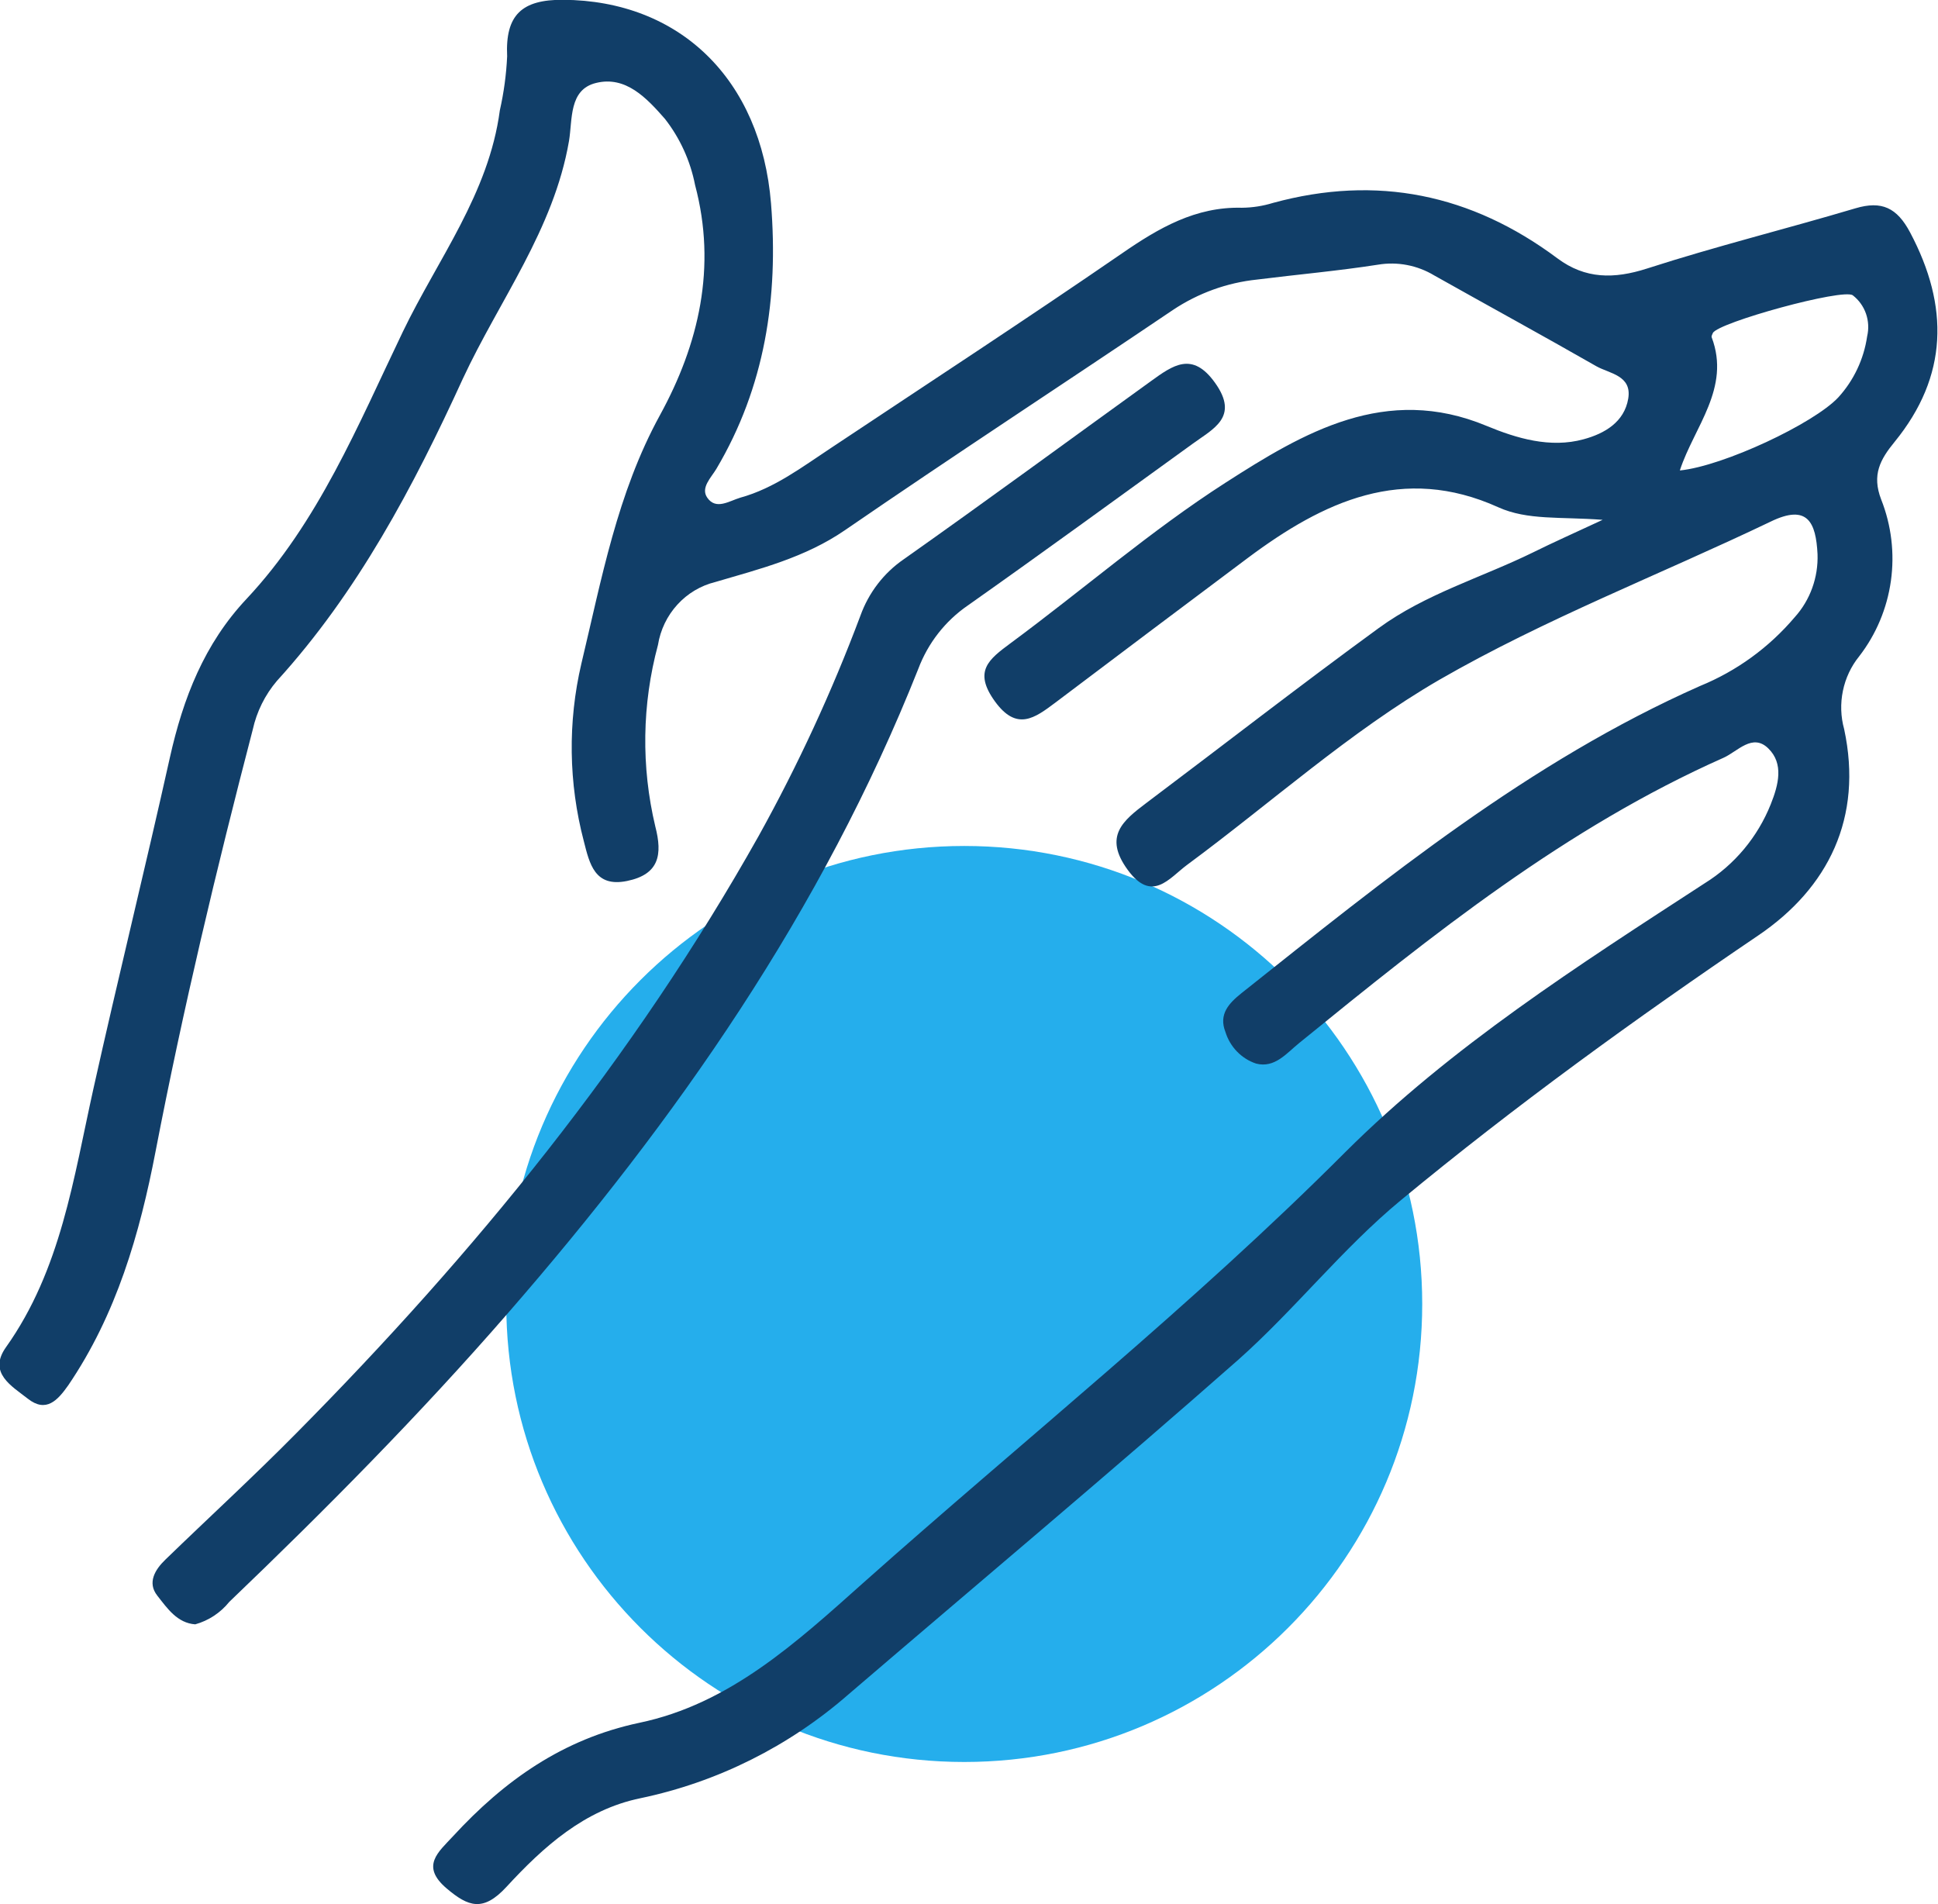 <svg width="57" height="56" viewBox="0 0 57 56" fill="none" xmlns="http://www.w3.org/2000/svg">
<path d="M28.36 51.82C35.799 51.82 41.83 45.789 41.83 38.35C41.83 30.911 35.799 24.88 28.36 24.88C20.921 24.88 14.89 30.911 14.89 38.35C14.89 45.789 20.921 51.82 28.36 51.82Z" fill="#25AEEC"/>
<g clip-path="url(#clip0_295_59)">
<path d="M47.137 15.288C45.889 15.193 44.929 15.307 44.068 14.919C41.261 13.649 38.924 14.748 36.697 16.412C34.807 17.826 32.92 19.245 31.036 20.667C30.434 21.118 29.904 21.515 29.261 20.626C28.619 19.737 29.083 19.391 29.726 18.914C31.841 17.352 33.84 15.612 36.042 14.198C38.344 12.719 40.758 11.29 43.722 12.525C44.601 12.89 45.593 13.189 46.576 12.919C47.2 12.75 47.773 12.411 47.889 11.725C48.004 11.039 47.337 10.988 46.953 10.772C45.372 9.867 43.772 8.994 42.184 8.101C41.686 7.801 41.101 7.689 40.531 7.784C39.352 7.968 38.157 8.073 36.972 8.222C36.09 8.314 35.243 8.62 34.501 9.114C31.289 11.283 28.038 13.402 24.851 15.593C23.678 16.399 22.355 16.73 21.039 17.117C20.61 17.222 20.221 17.454 19.921 17.784C19.621 18.113 19.423 18.525 19.352 18.968C18.882 20.711 18.855 22.547 19.273 24.304C19.489 25.136 19.389 25.717 18.441 25.91C17.492 26.104 17.34 25.405 17.171 24.739C16.722 23.031 16.697 21.237 17.099 19.518C17.695 17.031 18.151 14.51 19.408 12.214C20.555 10.124 21.086 7.854 20.443 5.44C20.304 4.73 20 4.063 19.557 3.496C19.015 2.877 18.403 2.226 17.533 2.439C16.725 2.633 16.841 3.522 16.735 4.148C16.285 6.755 14.688 8.828 13.615 11.134C12.162 14.31 10.518 17.419 8.144 20.026C7.794 20.437 7.55 20.93 7.433 21.461C6.366 25.558 5.384 29.674 4.579 33.846C4.108 36.301 3.422 38.661 2.006 40.744C1.694 41.185 1.357 41.56 0.817 41.135C0.343 40.763 -0.359 40.376 0.175 39.623C1.794 37.346 2.162 34.65 2.748 32.017C3.472 28.765 4.273 25.529 4.997 22.277C5.387 20.531 6.008 18.937 7.249 17.616C9.367 15.358 10.53 12.5 11.85 9.753C12.876 7.622 14.376 5.697 14.701 3.246C14.819 2.724 14.891 2.193 14.916 1.658C14.857 0.435 15.353 -0.013 16.56 -0.006C19.991 0.016 22.38 2.328 22.677 5.983C22.901 8.752 22.496 11.382 21.07 13.789C20.917 14.046 20.599 14.345 20.802 14.637C21.058 15.008 21.445 14.735 21.772 14.637C22.776 14.361 23.6 13.729 24.448 13.17C27.312 11.264 30.172 9.397 32.998 7.453C34.083 6.704 35.166 6.075 36.526 6.11C36.837 6.107 37.145 6.059 37.443 5.967C40.493 5.135 43.273 5.707 45.808 7.599C46.626 8.209 47.471 8.209 48.441 7.898C50.465 7.244 52.533 6.733 54.573 6.126C55.344 5.897 55.793 6.107 56.18 6.837C57.331 9.006 57.3 11.064 55.724 12.995C55.297 13.516 55.051 13.967 55.328 14.688C55.629 15.447 55.728 16.273 55.615 17.083C55.501 17.893 55.18 18.659 54.682 19.302C54.444 19.596 54.28 19.945 54.203 20.318C54.126 20.692 54.138 21.078 54.24 21.445C54.798 24.046 53.778 26.114 51.71 27.514C48.095 29.963 44.561 32.522 41.195 35.304C39.486 36.717 38.076 38.518 36.423 39.988C32.642 43.32 28.781 46.552 24.954 49.833C23.203 51.362 21.099 52.412 18.84 52.885C17.187 53.224 15.98 54.317 14.894 55.495C14.211 56.235 13.774 56.08 13.138 55.54C12.358 54.879 12.895 54.469 13.325 54.003C14.838 52.361 16.554 51.145 18.802 50.668C21.457 50.115 23.425 48.305 25.403 46.54C30.128 42.335 35.072 38.388 39.561 33.891C42.68 30.779 46.442 28.381 50.138 25.977C51.014 25.434 51.695 24.619 52.081 23.653C52.309 23.081 52.471 22.459 52.006 22.008C51.541 21.557 51.108 22.1 50.69 22.287C46.055 24.345 42.125 27.492 38.213 30.674C37.842 30.973 37.493 31.423 36.944 31.28C36.732 31.21 36.539 31.088 36.382 30.926C36.226 30.765 36.109 30.567 36.042 30.35C35.836 29.829 36.145 29.505 36.513 29.21C40.768 25.828 44.982 22.398 50.001 20.175C51.075 19.737 52.03 19.044 52.786 18.152C53.241 17.648 53.481 16.982 53.457 16.298C53.41 15.364 53.167 14.808 52.069 15.345C48.825 16.898 45.44 18.203 42.337 19.991C39.701 21.518 37.383 23.614 34.913 25.437C34.389 25.825 33.884 26.565 33.166 25.58C32.449 24.596 33.032 24.132 33.718 23.614C35.999 21.9 38.248 20.15 40.553 18.47C41.928 17.466 43.578 16.987 45.088 16.247C45.671 15.958 46.264 15.694 47.137 15.288ZM49.411 13.836C50.69 13.706 53.347 12.458 54.068 11.687C54.522 11.189 54.818 10.564 54.916 9.892C54.968 9.671 54.956 9.44 54.882 9.225C54.807 9.011 54.673 8.824 54.495 8.686C54.215 8.47 50.525 9.486 50.378 9.794C50.359 9.835 50.331 9.889 50.344 9.921C50.908 11.414 49.829 12.553 49.411 13.824V13.836Z" fill="#113E68"/>
<path d="M5.742 47.772C5.215 47.734 4.925 47.308 4.626 46.927C4.326 46.546 4.56 46.162 4.863 45.87C6.145 44.628 7.461 43.421 8.715 42.151C13.952 36.863 18.64 31.128 22.315 24.583C23.469 22.503 24.469 20.339 25.306 18.108C25.549 17.431 25.995 16.85 26.582 16.447C29.021 14.726 31.432 12.954 33.846 11.213C34.501 10.74 35.069 10.324 35.736 11.258C36.46 12.268 35.674 12.614 35.085 13.046C32.886 14.634 30.686 16.241 28.462 17.809C27.802 18.263 27.294 18.913 27.009 19.67C24.186 26.784 19.897 32.925 14.931 38.629C12.346 41.602 9.582 44.393 6.744 47.111C6.485 47.432 6.135 47.663 5.742 47.772Z" fill="#113E68"/>
</g>
<defs>
<clipPath id="clip0_295_59">
<rect width="57" height="56" fill="white"/>
</clipPath>
</defs>
</svg>
